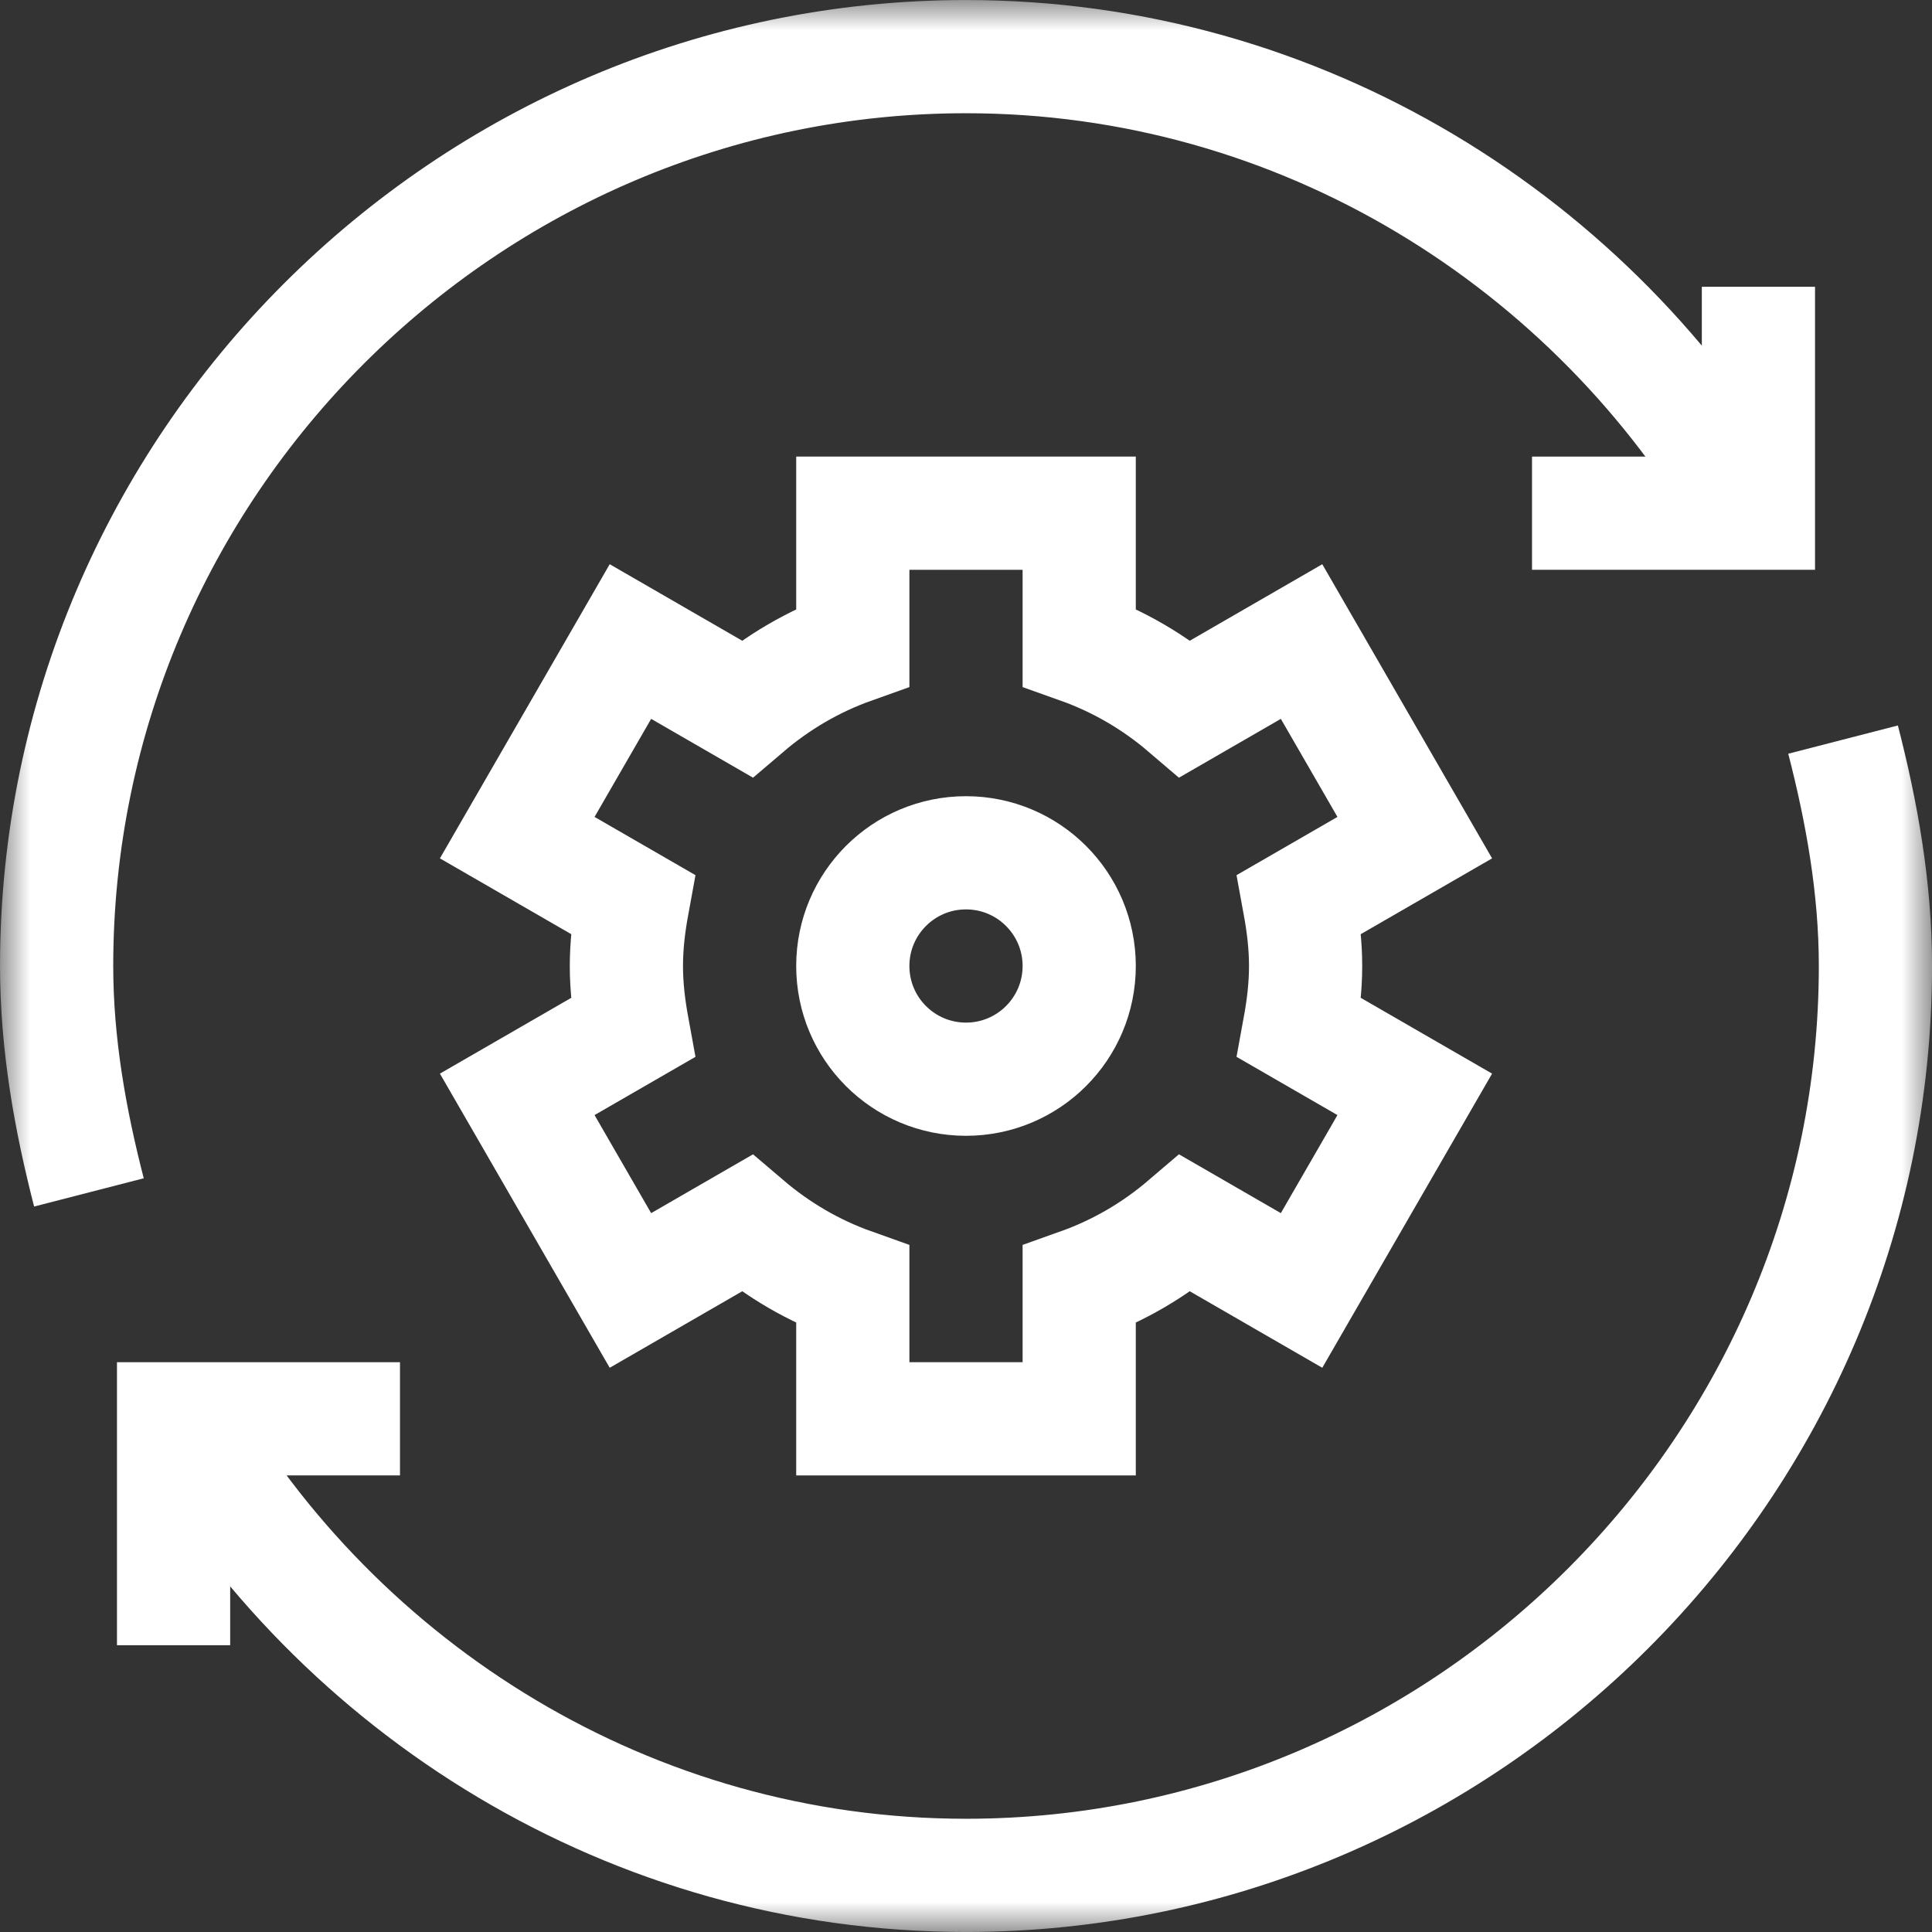 <?xml version="1.0" encoding="UTF-8"?>
<svg xmlns="http://www.w3.org/2000/svg" width="32" height="32" viewBox="0 0 32 32" fill="none">
  <rect x="0" y="0" width="32" height="32" fill="#333333" stroke="none"/>
  <g clip-path="url(#clip0_555_6049)">
    <mask id="mask0_555_6049" style="mask-type:luminance" maskUnits="userSpaceOnUse" x="0" y="0" width="32" height="32">
      <path d="M0 1.90735e-06H32V32H0V1.90735e-06Z" fill="white"></path>
    </mask>
    <g mask="url(#mask0_555_6049)">
      <path d="M21.625 16C21.625 15.65 21.583 15.31 21.522 14.977L23.433 13.874L21.558 10.626L19.632 11.738C19.117 11.298 18.527 10.951 17.875 10.719V8.5H14.125V10.719C13.473 10.951 12.884 11.298 12.368 11.738L10.442 10.626L8.567 13.874L10.478 14.977C10.417 15.31 10.375 15.65 10.375 16C10.375 16.35 10.417 16.69 10.478 17.023L8.567 18.126L10.442 21.374L12.368 20.262C12.884 20.702 13.473 21.049 14.125 21.281V23.5H17.875V21.281C18.527 21.049 19.117 20.702 19.632 20.262L21.558 21.374L23.433 18.126L21.522 17.023C21.583 16.69 21.625 16.35 21.625 16Z" stroke="white" stroke-width="1.875" stroke-miterlimit="10"></path>
      <path d="M17.875 16C17.875 17.036 17.035 17.875 16 17.875C14.964 17.875 14.125 17.036 14.125 16C14.125 14.964 14.964 14.125 16 14.125C17.035 14.125 17.875 14.964 17.875 16Z" stroke="white" stroke-width="1.875" stroke-miterlimit="10"></path>
      <path d="M30.527 12.25C30.836 13.449 31.063 14.705 31.063 16C31.063 24.284 24.284 31.062 16 31.062C10.448 31.062 5.6 27.983 3.007 23.5" stroke="white" stroke-width="1.875" stroke-miterlimit="10"></path>
      <path d="M1.473 19.75C1.164 18.551 0.938 17.295 0.938 16C0.938 7.716 7.716 0.938 16 0.938C21.552 0.938 26.4 4.016 28.993 8.5" stroke="white" stroke-width="1.875" stroke-miterlimit="10"></path>
      <path d="M29.125 4.75V8.5H25.375" stroke="white" stroke-width="1.875" stroke-miterlimit="10"></path>
      <path d="M2.875 27.25V23.5H6.625" stroke="white" stroke-width="1.875" stroke-miterlimit="10"></path>
    </g>
  </g>
  <defs>
    <clipPath id="clip0_555_6049">
      <rect width="32" height="32" fill="white"></rect>
    </clipPath>
  </defs>
</svg>
